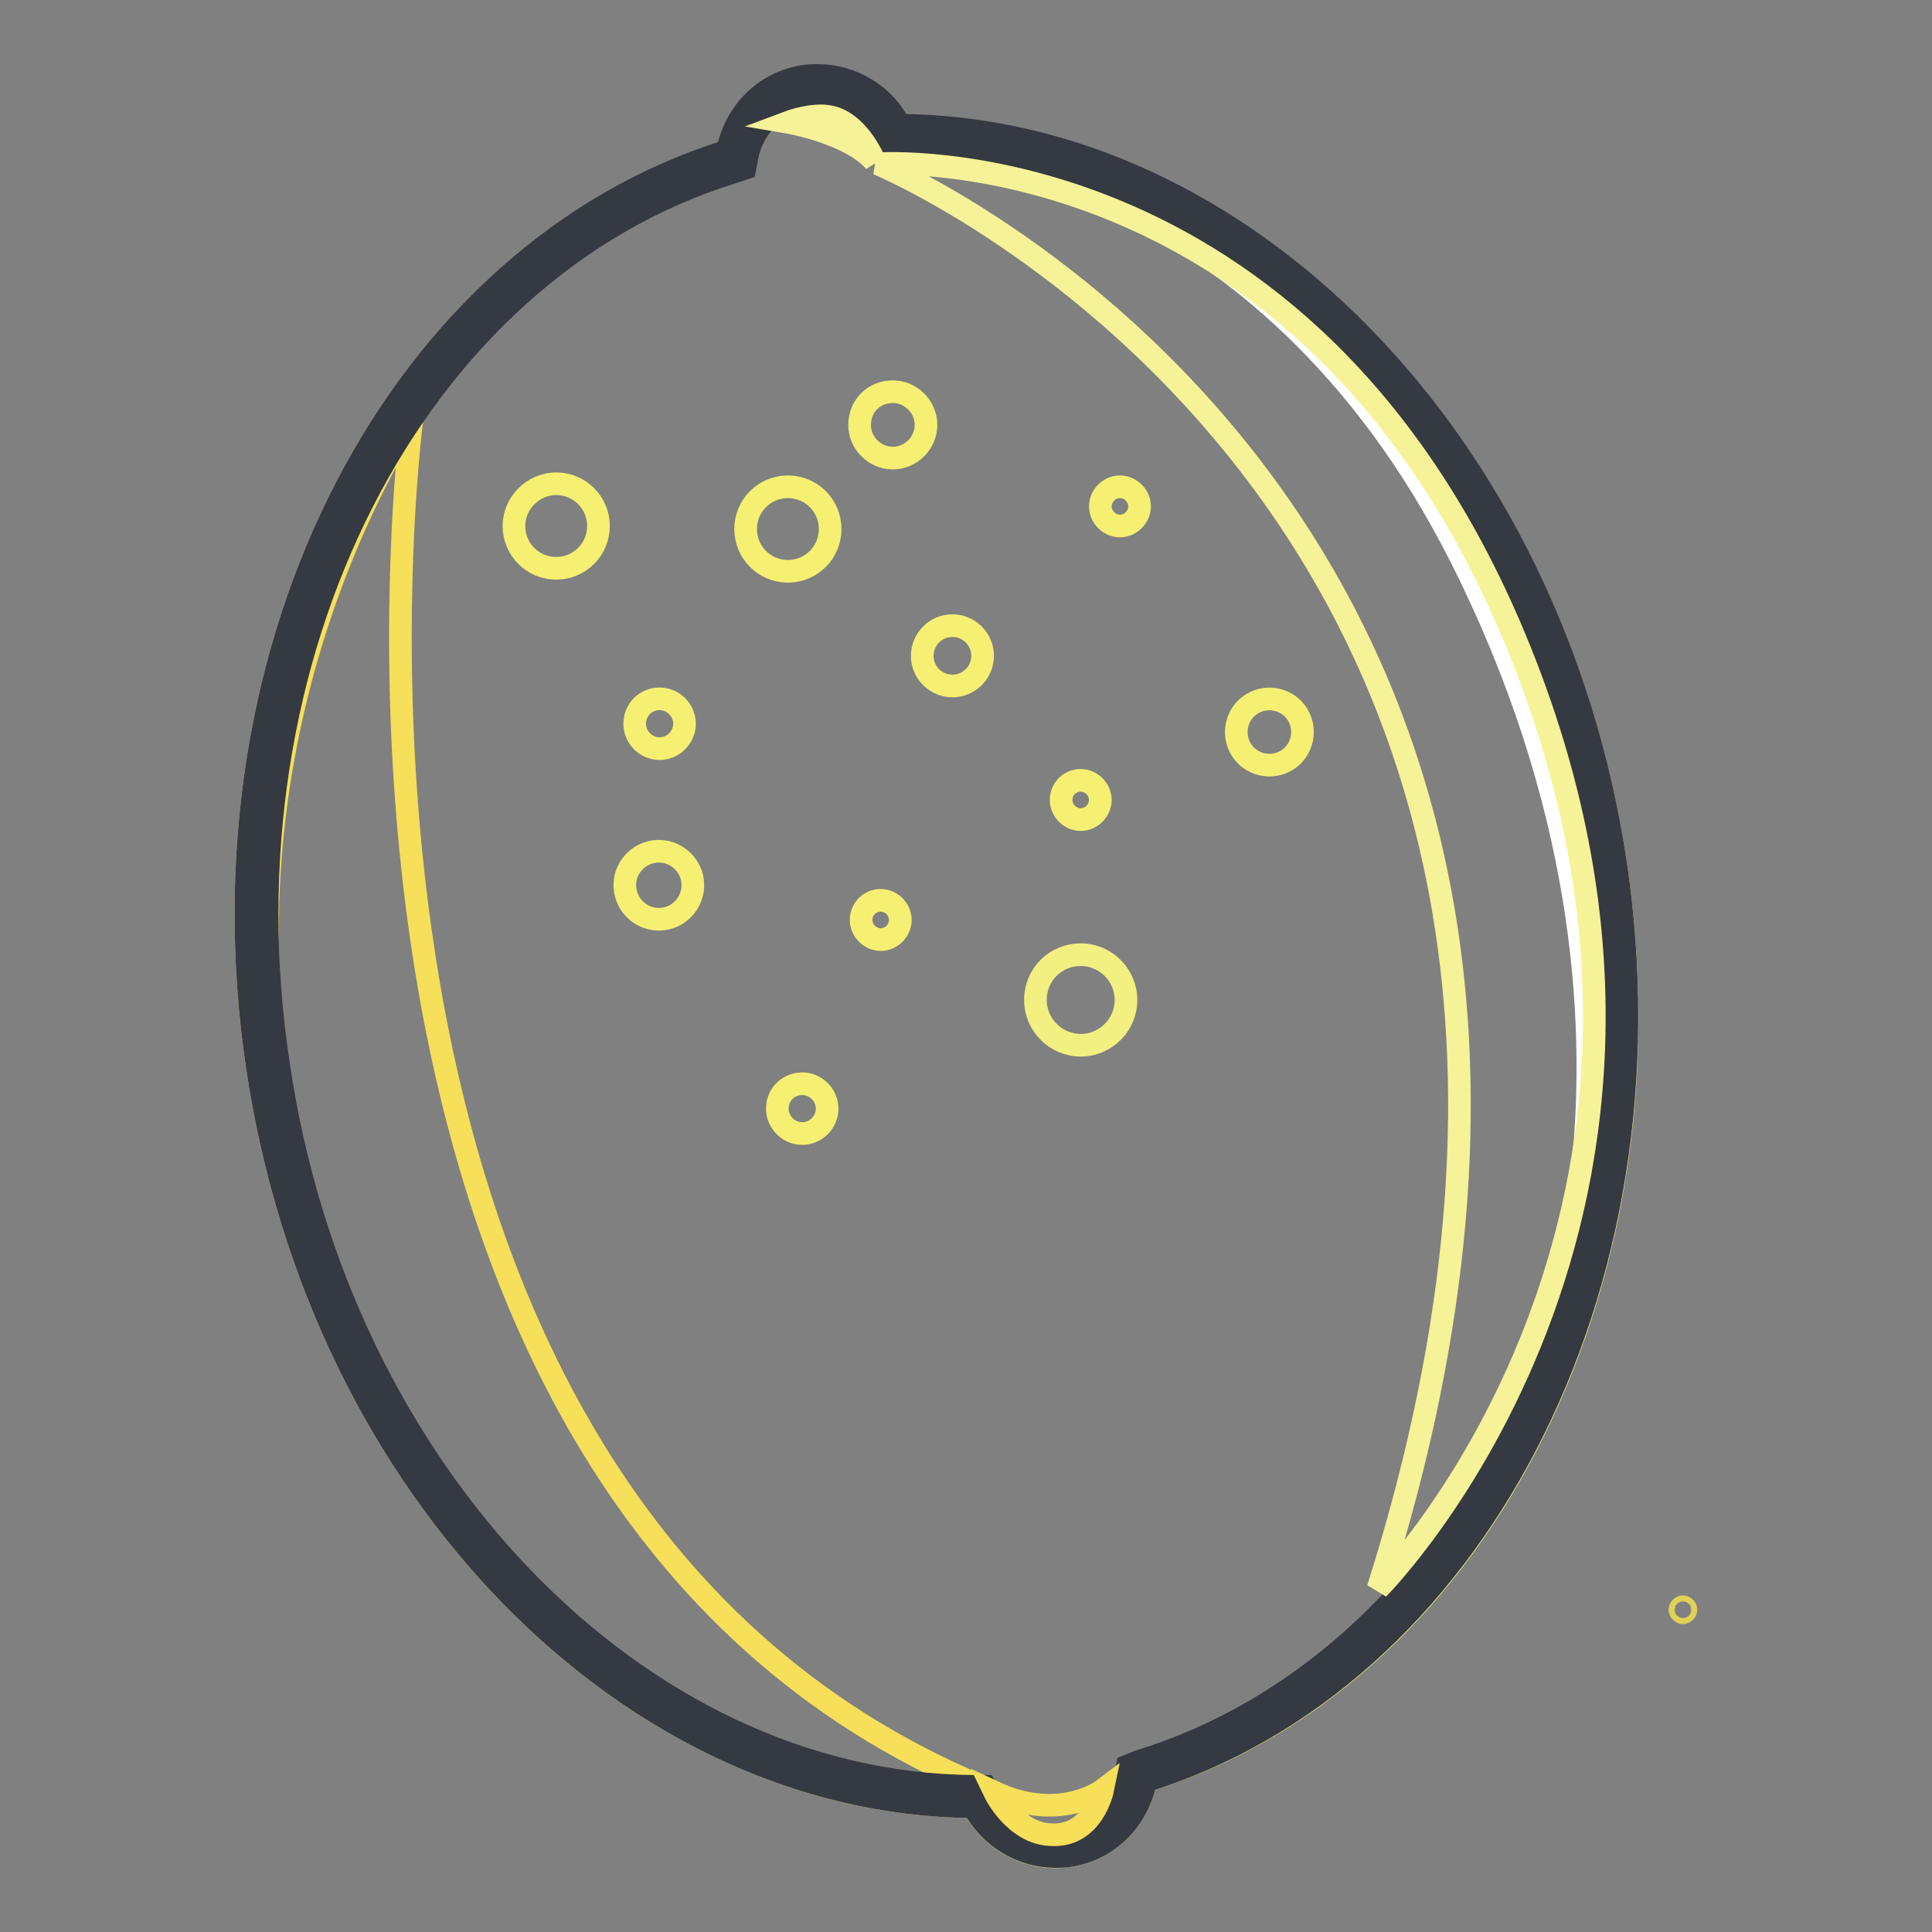 <?xml version="1.0" encoding="utf-8"?>
<!-- Svg Vector Icons : http://www.onlinewebfonts.com/icon -->
<!DOCTYPE svg PUBLIC "-//W3C//DTD SVG 1.1//EN" "http://www.w3.org/Graphics/SVG/1.1/DTD/svg11.dtd">
<svg version="1.1" xmlns="http://www.w3.org/2000/svg" xmlns:xlink="http://www.w3.org/1999/xlink" x="0px" y="0px" viewBox="0 0 256 256" enable-background="new 0 0 256 256" xml:space="preserve">
<rect x="0" y="0" width="256" height="256" fill="#808080" stroke="none"/>
<g> <path stroke-width="3" fill-opacity="0" stroke="#f3f082"  d="M214.1,114.7c-8.4-56.4-49.6-97.7-94.9-98c-2.3-4.5-7.4-7.3-12.6-6.5c-5.4,0.8-9.2,4.9-10.2,9.9 C53,33.5,25.7,85.1,34.1,141.4c8.4,56.4,49.6,97.7,94.9,98c2.3,4.5,7.4,7.3,12.6,6.5c5.4-0.8,9.2-4.9,10.2-9.9 C195,222.7,222.5,171,214.1,114.7z"/> <path stroke-width="3" fill-opacity="0" stroke="#f6df59"  d="M54.6,55.4c0,0-18.9,142,75.6,181.4c0,0-65.2,6-89.8-78.5C23.7,100.3,54.6,55.4,54.6,55.4z"/> <path stroke-width="3" fill-opacity="0" stroke="#ffffff"  d="M123.2,19.5c0,0,31-4,63.7,36.8c32.7,40.8,32,103.9,14.6,131.1c0,0,24.6-49.1-8-113.7 C167.3,21.9,123.2,19.5,123.2,19.5z"/> <path stroke-width="3" fill-opacity="0" stroke="#353941"  d="M108.4,12.7c3.4,0,6.7,2.1,8.4,5.2l0.8,1.5h1.6c44.5,0.3,84.2,41.5,92.1,95.7 c8.1,54.2-17.8,105.2-60.4,118.3l-1.5,0.6l-0.3,1.6c-0.8,4-4,7.1-8,7.7c-0.4,0-1,0.1-1.4,0.1c-3.4,0-6.7-2.1-8.4-5.2l-0.8-1.5H129 c-44.5-0.3-84.2-41.5-92.1-95.7C28.7,86.9,54.7,35.9,97.2,22.8l1.5-0.5l0.3-1.6c0.8-4,4-7.1,8-7.7 C107.4,12.7,107.8,12.7,108.4,12.7 M108.4,10c-0.5,0-1.2,0-1.8,0.1c-5.4,0.8-9.2,4.9-10.2,9.9C53,33.5,25.7,85.1,34.1,141.4 c8.4,56.4,49.6,97.7,94.9,98c2.1,4,6.3,6.6,10.8,6.6c0.6,0,1.2,0,1.8-0.1c5.4-0.8,9.2-4.9,10.2-9.9c43.2-13.5,70.6-65.1,62.3-121.4 c-8.4-56.4-49.6-97.7-94.9-98C117.2,12.6,112.9,10,108.4,10z"/> <path stroke-width="3" fill-opacity="0" stroke="#f6f297"  d="M116.3,21.7c0,0,111.5,46.3,66.3,188.8c0,0,49.8-50,18.1-126C172.8,17.6,116.3,21.7,116.3,21.7z  M104.4,16.2c0,0,8.2,1.4,11.5,5.2c0,0-1.9-4.7-5.4-5.8C108.1,14.8,104.4,16.2,104.4,16.2z"/> <path stroke-width="3" fill-opacity="0" stroke="#f6df59"  d="M131.8,237.5c0,0,2.6,5.4,7.4,5.6c5.6,0.4,6.9-5.9,6.9-5.9S140.4,241.5,131.8,237.5z"/> <path stroke-width="3" fill-opacity="0" stroke="#f6f072"  d="M68.1,69.7c0,3.1,2.5,5.6,5.6,5.6c3.1,0,5.6-2.5,5.6-5.6s-2.5-5.6-5.6-5.6C70.7,64.1,68.1,66.6,68.1,69.7z" /> <path stroke-width="3" fill-opacity="0" stroke="#f6f072"  d="M98.8,70.1c0,3.1,2.5,5.6,5.6,5.6c3.1,0,5.6-2.5,5.6-5.6s-2.5-5.6-5.6-5.6C101.3,64.5,98.8,67,98.8,70.1z" /> <path stroke-width="3" fill-opacity="0" stroke="#f6f072"  d="M113.9,56.3c0,2.4,2,4.4,4.4,4.4c2.4,0,4.4-2,4.4-4.4l0,0c0-2.4-2-4.4-4.4-4.4 C115.8,51.9,113.9,53.8,113.9,56.3z"/> <path stroke-width="3" fill-opacity="0" stroke="#f6f072"  d="M166,100.8c2.1,1.2,4.8,0.5,6-1.6c1.2-2.1,0.5-4.8-1.6-6c0,0,0,0,0,0c-2.1-1.2-4.8-0.5-6,1.6 C163.2,96.9,163.9,99.6,166,100.8C166,100.8,166,100.8,166,100.8z"/> <path stroke-width="3" fill-opacity="0" stroke="#f6f072"  d="M84.6,120.9c2,1.5,4.8,1.1,6.3-0.9s1.1-4.8-0.9-6.3c0,0,0,0,0,0c-2-1.5-4.8-1.1-6.3,0.9 C82.2,116.5,82.6,119.4,84.6,120.9C84.6,120.9,84.6,120.9,84.6,120.9z"/> <path stroke-width="3" fill-opacity="0" stroke="#f6f072"  d="M145.8,67.1c0,1.4,1.2,2.6,2.6,2.6c1.4,0,2.6-1.2,2.6-2.6c0,0,0,0,0,0c0-1.4-1.2-2.6-2.6-2.6 C147,64.5,145.8,65.7,145.8,67.1C145.8,67.1,145.8,67.1,145.8,67.1z"/> <path stroke-width="3" fill-opacity="0" stroke="#f6f072"  d="M122.2,86.9c0,2.2,1.8,4,4,4c2.2,0,4-1.8,4-4c0-2.2-1.8-4-4-4C124,82.9,122.2,84.7,122.2,86.9 C122.2,86.9,122.2,86.9,122.2,86.9z"/> <path stroke-width="3" fill-opacity="0" stroke="#f3f082"  d="M137.2,132.5c0,3.3,2.7,6,6,6s6-2.7,6-6c0-3.3-2.7-6-6-6S137.2,129.1,137.2,132.5z"/> <path stroke-width="3" fill-opacity="0" stroke="#f6f072"  d="M103,146.9c0,1.8,1.5,3.3,3.3,3.3s3.3-1.5,3.3-3.3c0,0,0,0,0,0c0-1.8-1.5-3.3-3.3-3.3S103,145,103,146.9 C103,146.9,103,146.9,103,146.9z"/> <path stroke-width="3" fill-opacity="0" stroke="#f6f072"  d="M84.1,95.9c0,1.8,1.5,3.3,3.3,3.3c1.8,0,3.3-1.5,3.3-3.3c0,0,0,0,0,0c0-1.8-1.5-3.3-3.3-3.3 C85.5,92.6,84.1,94.1,84.1,95.9C84.1,95.9,84.1,95.9,84.1,95.9z"/> <path stroke-width="3" fill-opacity="0" stroke="#f6f072"  d="M140.6,106c0,1.4,1.2,2.6,2.6,2.6c1.4,0,2.6-1.2,2.6-2.6c0,0,0,0,0,0c0-1.4-1.2-2.6-2.6-2.6 C141.8,103.4,140.6,104.5,140.6,106C140.6,106,140.6,106,140.6,106z"/> <path stroke-width="3" fill-opacity="0" stroke="#f6f072"  d="M114.1,121.9c0,1.4,1.2,2.6,2.6,2.6c1.4,0,2.6-1.2,2.6-2.6c0,0,0,0,0,0c0-1.4-1.2-2.6-2.6-2.6 C115.3,119.3,114.1,120.4,114.1,121.9C114.1,121.9,114.1,121.9,114.1,121.9z"/> <path stroke-width="3" fill-opacity="0" stroke="#dfd256"  d="M222.6,213.3c0,0.2,0.2,0.4,0.4,0.4s0.4-0.2,0.4-0.4s-0.2-0.4-0.4-0.4S222.6,213.1,222.6,213.3z"/></g>
</svg>